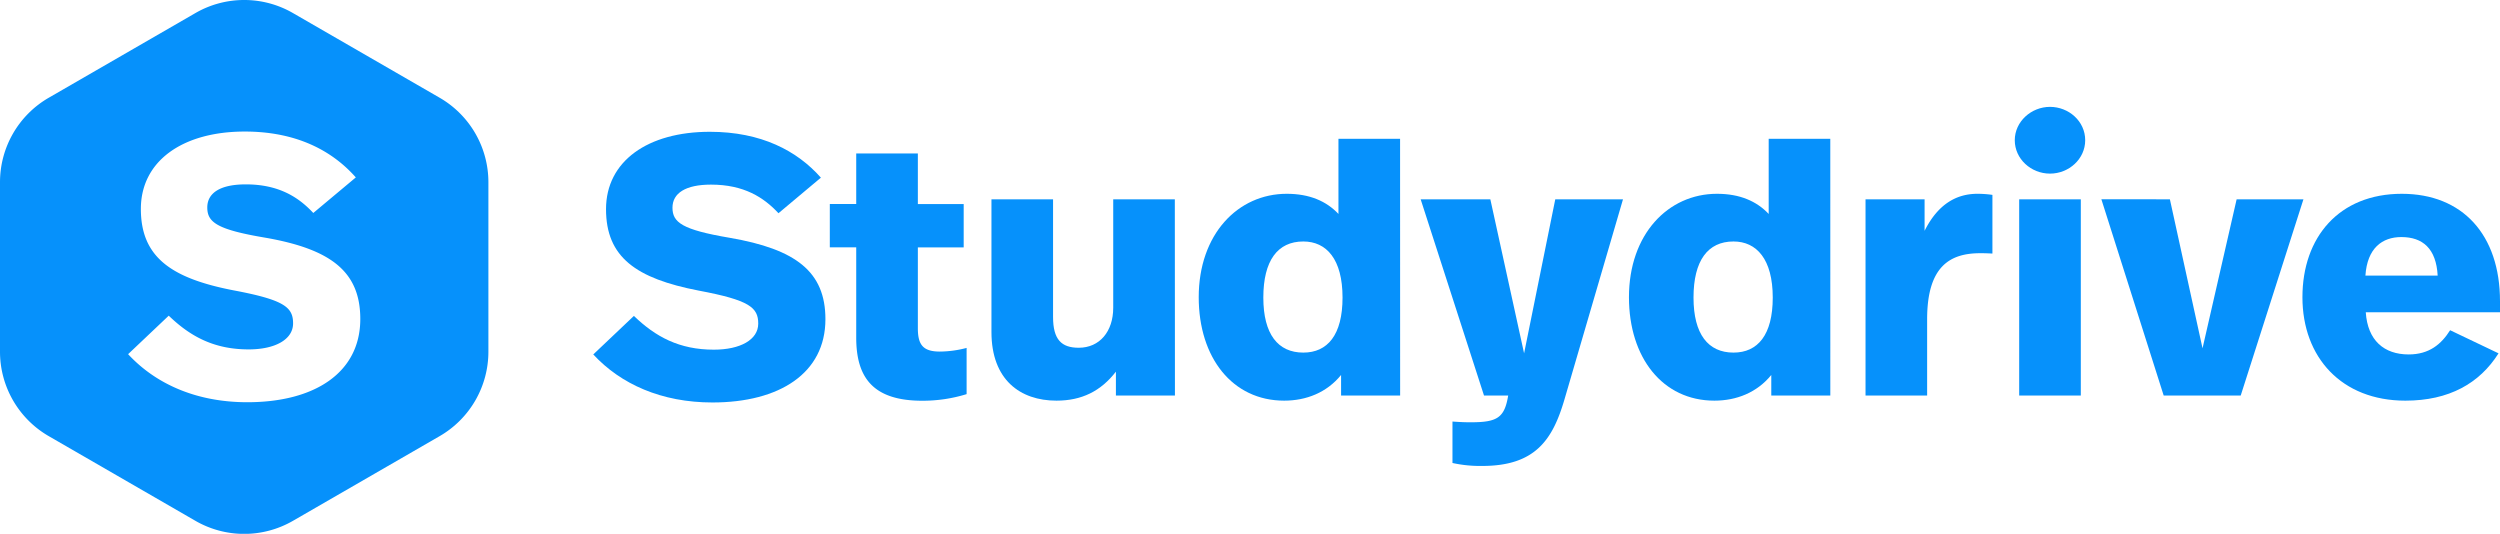 <svg id="Ebene_1" data-name="Ebene 1" xmlns="http://www.w3.org/2000/svg" viewBox="0 0 922.86 197.04"><defs><style>.cls-1{fill:#0691fb;}</style></defs><title>01-logo-sd-blue</title><path class="cls-1" d="M219,130.84l15-14.22c8,7.72,16.79,12.46,29.51,12.46,9.75,0,16.39-3.66,16.39-9.62s-3.25-8.66-21.94-12.18c-23.15-4.47-34.25-12.32-34.25-30.06s15.43-28.57,38.32-28.57c18.95,0,32.22,7,41,16.93L287.37,78.71c-5.41-5.82-12.72-10.56-24.91-10.56-9.34,0-14.22,3.12-14.22,8.53s3.53,8.12,21.13,11.1c24.37,4.2,35.33,12.46,35.33,30.06,0,19.9-16.92,30.73-41.7,30.73C244.18,148.57,229.16,141.8,219,130.84Z"/><path class="cls-1" d="M338.82,75.33h16.92v16H338.82v29.79c0,6,1.76,8.66,8.12,8.66a39.59,39.59,0,0,0,9.88-1.35v17.06a54.83,54.83,0,0,1-16.38,2.44c-18.28,0-24.37-8.67-24.37-23.29V91.3h-9.75v-16h9.75V56.64h22.75Z"/><path class="cls-1" d="M433.72,146H411.93v-8.8c-5.56,7.18-12.6,10.7-21.94,10.7-13.4,0-24-7.72-24-25.32v-49h22.74V117c0,8.39,3.12,11.37,9.48,11.37,7.72,0,12.73-6,12.73-14.76V73.57h22.74Z"/><path class="cls-1" d="M516.85,146h-21.8v-7.58c-5.28,6.5-12.86,9.48-21,9.48-19.09,0-31.55-15.84-31.55-38.18,0-23.29,14.49-38.18,32.49-38.18,8.4,0,14.63,2.7,19.09,7.44V51.23h22.75Zm-50.5-36.15c0,13.54,5.41,20.31,14.76,20.31,8.93,0,14.48-6.5,14.48-20.31,0-14.21-5.95-20.71-14.48-20.71C471.63,89.14,466.35,96.18,466.35,109.85Z"/><path class="cls-1" d="M577.5,147.49C573.17,162.25,566.8,172,547.17,172a47.88,47.88,0,0,1-11-1.09v-15.3c3.79.27,5.28.27,6.9.27,9.75,0,12.32-1.76,13.67-9.88h-8.93L524.43,73.57h25.72l12.46,56.86,11.51-56.86h25Z"/><path class="cls-1" d="M675.65,146H653.86v-7.58c-5.28,6.5-12.87,9.48-21,9.48-19.09,0-31.54-15.84-31.54-38.18,0-23.29,14.48-38.18,32.49-38.18,8.39,0,14.62,2.7,19.09,7.44V51.23h22.74Zm-50.5-36.15c0,13.54,5.42,20.31,14.76,20.31,8.94,0,14.49-6.5,14.49-20.31,0-14.21-6-20.71-14.49-20.71C630.43,89.14,625.15,96.18,625.15,109.85Z"/><path class="cls-1" d="M735.49,71.94V93.6c-2.57-.13-3.52-.13-4.46-.13-11,0-19.64,4.6-19.64,24.37V146H688.65V73.57h21.8V85.21c5-10,11.91-13.67,19.49-13.67A38.27,38.27,0,0,1,735.49,71.94Z"/><path class="cls-1" d="M769.74,51.77c0,6.9-6,12.32-13,12.32s-13-5.42-13-12.32,6.09-12.32,13-12.32S769.74,44.73,769.74,51.77ZM768.12,146H745.37V73.57h22.75Z"/><path class="cls-1" d="M827.15,146H798.71l-23-72.43H801l12.05,55,12.59-55H850.3Z"/><path class="cls-1" d="M922.86,111.21v4.06H873.31c.68,10.42,6.77,15.57,15.84,15.57,7.58,0,12.05-3.79,15.3-8.94l17.87,8.53c-7,11.1-18.28,17.47-34.39,17.47-23.56,0-38-16-38-38.18s13.54-38.18,36.69-38.18C909.05,71.54,922.86,86.7,922.86,111.21Zm-49.68-9.48h26.67c-.54-10-5.55-14.22-13.41-14.22C879.4,87.51,873.85,91.57,873.18,101.73Z"/><path class="cls-1" d="M162.29,36.08,108.14,4.82a36,36,0,0,0-36,0L18,36.08A36,36,0,0,0,0,67.26v62.52A36,36,0,0,0,18,161l54.14,31.26a36,36,0,0,0,36,0L162.29,161a36,36,0,0,0,18-31.18V67.26A36,36,0,0,0,162.29,36.08Zm-71,112.4c-18.82,0-33.85-6.77-44-17.74l15-14.21c8,7.72,16.79,12.45,29.52,12.45,9.75,0,16.38-3.65,16.38-9.61s-3.25-8.66-21.93-12.18C63.13,102.72,52,94.87,52,77.13S67.47,48.56,90.35,48.56c19,0,32.22,7,41,16.93l-15.7,13.13c-5.42-5.82-12.73-10.56-24.92-10.56-9.34,0-14.21,3.11-14.21,8.53s3.52,8.12,21.12,11.1C122,91.89,133,100.15,133,117.75,133,137.65,116.07,148.48,91.3,148.48Z"/></svg>
